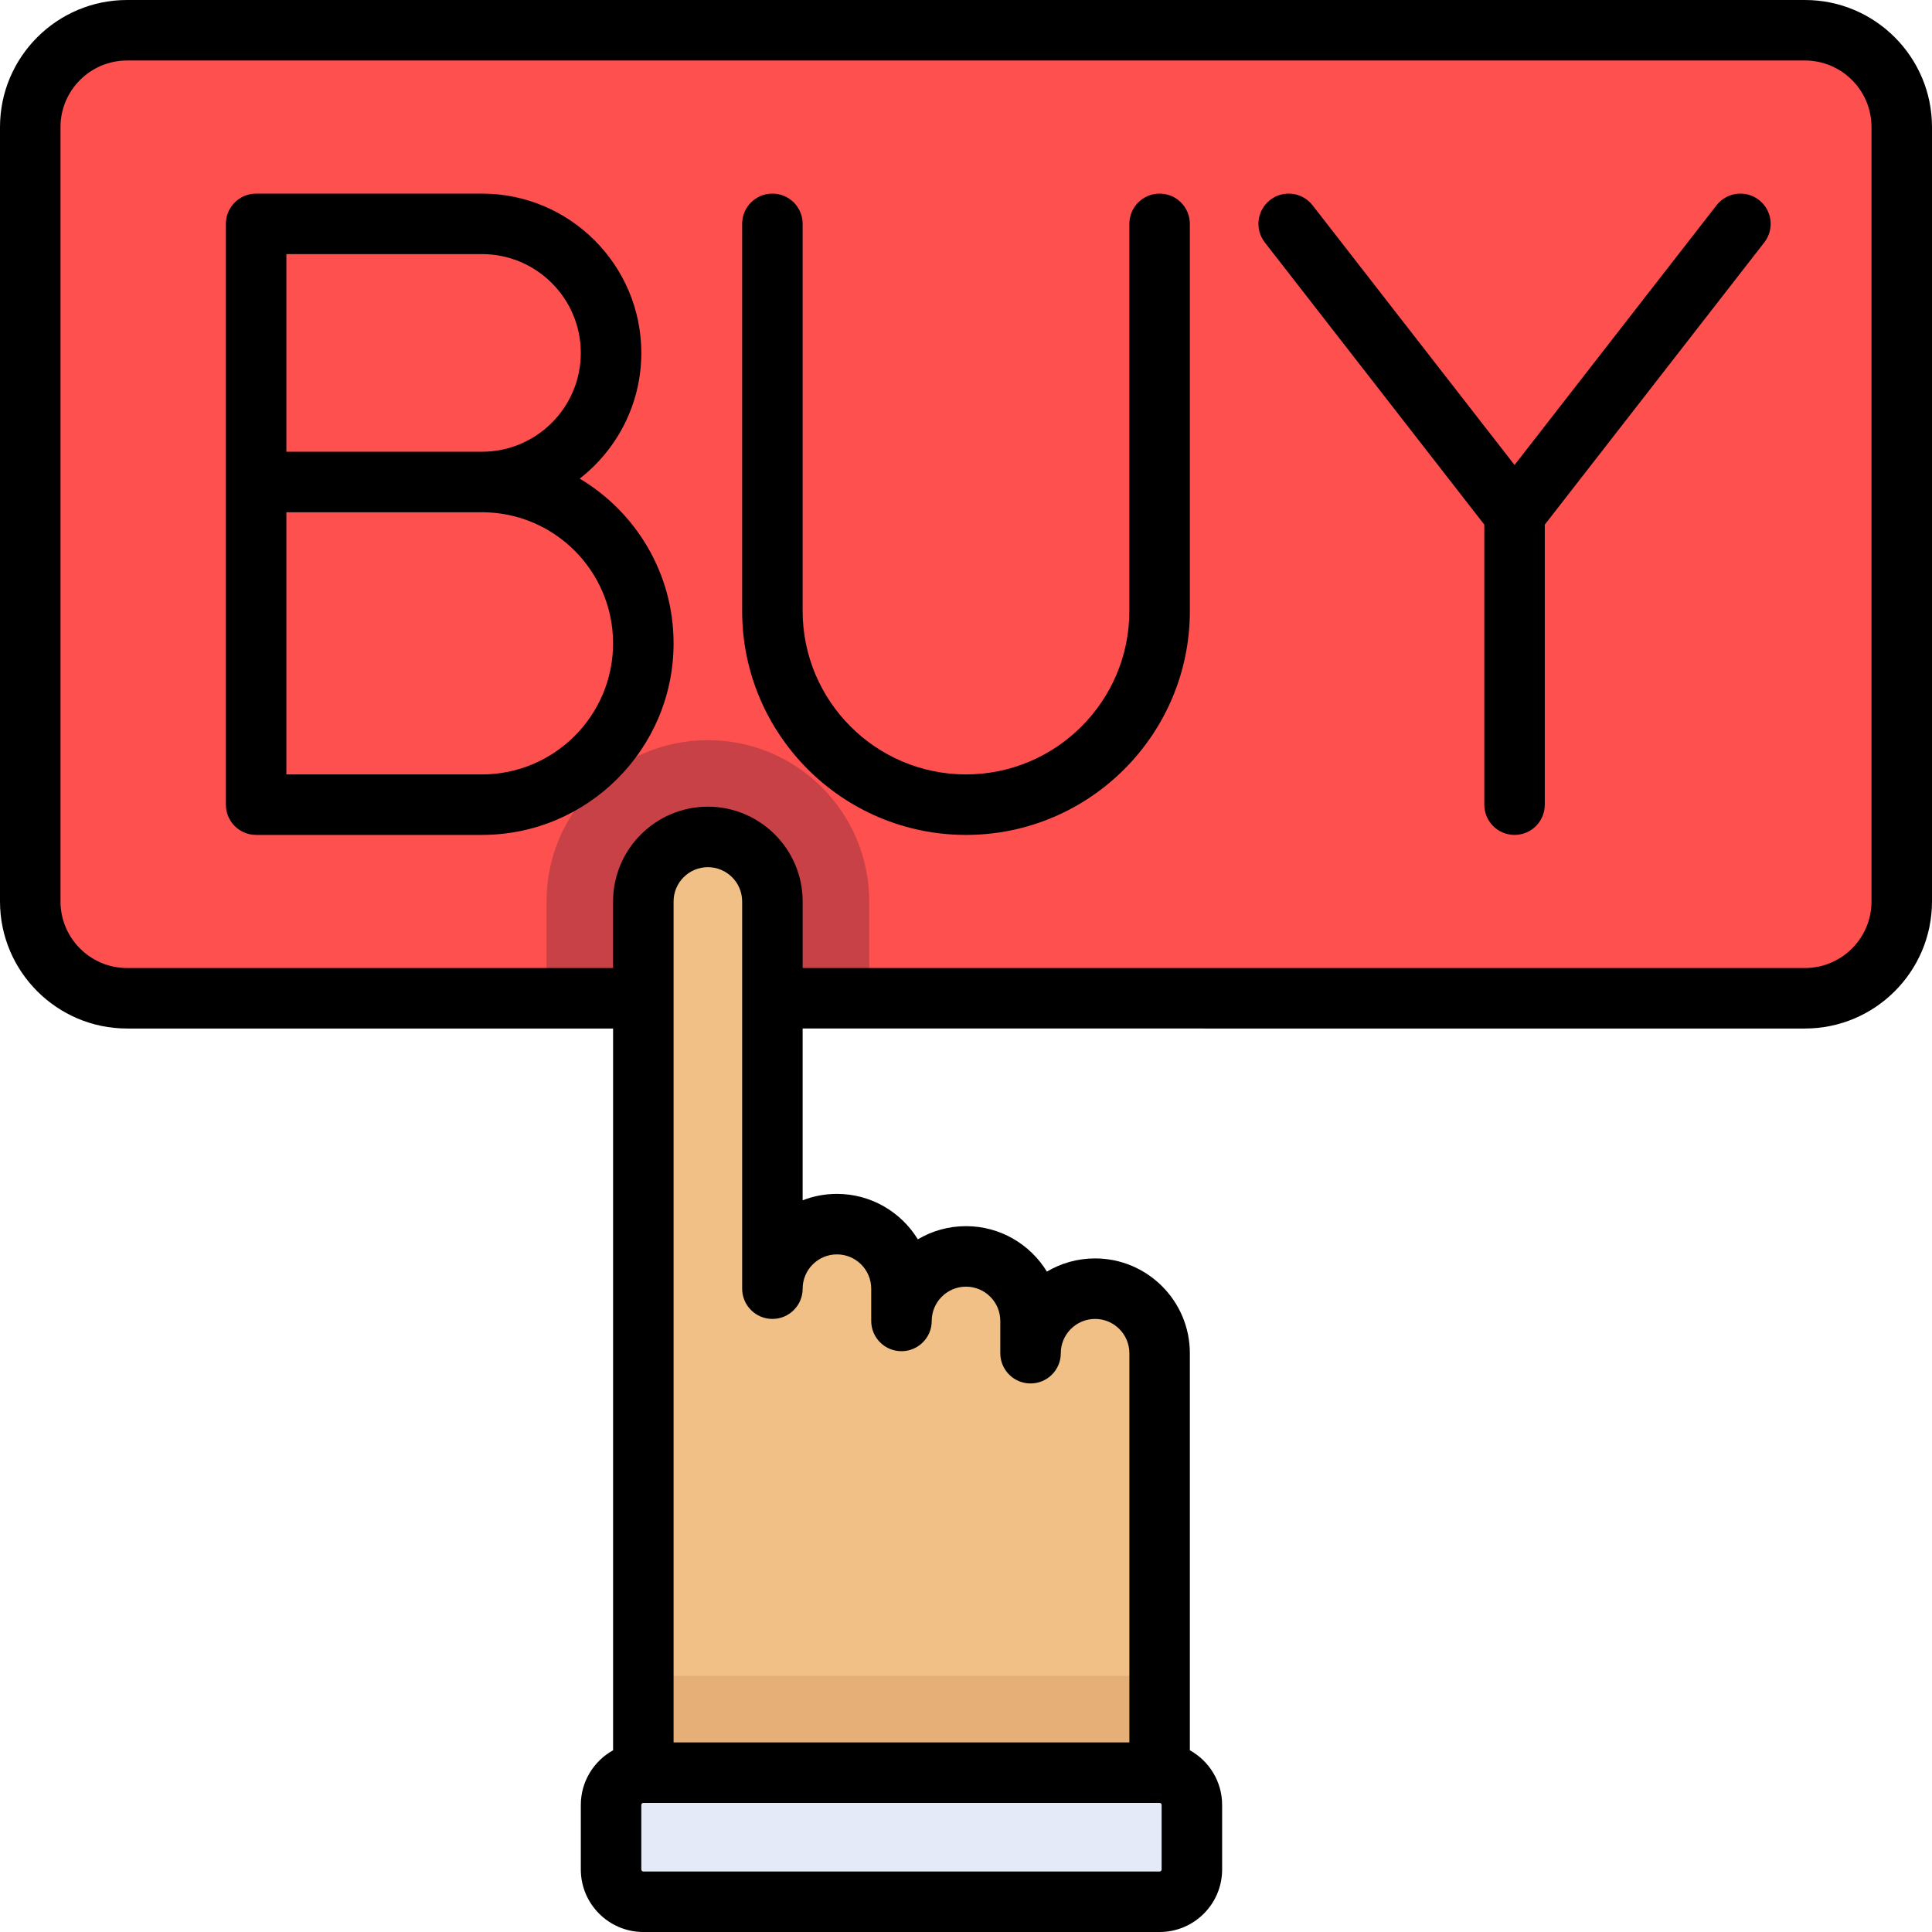 <?xml version="1.0" encoding="iso-8859-1"?>
<!-- Generator: Adobe Illustrator 19.0.0, SVG Export Plug-In . SVG Version: 6.00 Build 0)  -->
<svg version="1.1" id="Layer_1" xmlns="http://www.w3.org/2000/svg" xmlns:xlink="http://www.w3.org/1999/xlink" x="0px" y="0px"
	 viewBox="0 0 512 512" style="enable-background:new 0 0 512 512;" xml:space="preserve">
<path style="fill:#E4EAF8;" d="M307.309,503.983H170.491c-4.722,0-8.553-3.829-8.553-8.551V478.33c0-4.722,3.83-8.551,8.553-8.551
	h136.818c4.722,0,8.551,3.829,8.551,8.551v17.102C315.86,500.155,312.031,503.983,307.309,503.983z"/>
<path style="fill:#FF5050;" d="M478.33,8.017H33.67c-14.168,0-25.653,11.485-25.653,25.653v205.228
	c0,14.168,11.485,25.653,25.653,25.653h444.66c14.168,0,25.653-11.485,25.653-25.653V33.67
	C503.983,19.502,492.498,8.017,478.33,8.017z"/>
<path style="fill:#C84146;" d="M187.591,196.142L187.591,196.142c-23.613,0-42.756,19.143-42.756,42.756v25.653h85.511v-25.653
	C230.347,215.285,211.204,196.142,187.591,196.142z"/>
<path style="fill:#F0C087;" d="M307.309,469.779V358.614c0-9.446-7.658-17.102-17.102-17.102s-17.102,7.656-17.102,17.102v-8.551
	c0-9.446-7.658-17.102-17.102-17.102c-9.445,0-17.102,7.656-17.102,17.102v-8.551c0-9.446-7.658-17.102-17.102-17.102
	c-9.445,0-17.102,7.656-17.102,17.102V238.898c0-9.446-7.658-17.102-17.102-17.102s-17.102,7.656-17.102,17.102v230.881"/>
<rect x="170.489" y="444.125" style="fill:#E6AF78;" width="136.818" height="25.653"/>
<path d="M478.33,0H33.67C15.105,0,0,15.105,0,33.67v205.228c0,18.566,15.105,33.67,33.67,33.67h128.803v191.273
	c-5.094,2.829-8.552,8.26-8.552,14.489v17.102c0,9.136,7.433,16.568,16.569,16.568h136.818c9.136,0,16.568-7.432,16.568-16.568
	V478.33c0-6.228-3.458-11.659-8.551-14.489V358.614c0-13.851-11.268-25.119-25.119-25.119c-4.657,0-9.021,1.273-12.765,3.492
	c-4.418-7.217-12.376-12.043-21.44-12.043c-4.657,0-9.021,1.273-12.765,3.492c-4.418-7.217-12.376-12.043-21.44-12.043
	c-3.202,0-6.267,0.602-9.086,1.7v-45.524H478.33c18.566,0,33.67-15.105,33.67-33.67V33.67C512,15.105,496.895,0,478.33,0z
	 M307.842,495.432c0,0.294-0.239,0.534-0.534,0.534H170.49c-0.295,0-0.536-0.241-0.536-0.534V478.33
	c0-0.294,0.241-0.534,0.536-0.534h136.818c0.295,0,0.534,0.241,0.534,0.534V495.432z M221.796,332.426
	c5.01,0,9.086,4.076,9.086,9.086v8.551c0,4.428,3.589,8.017,8.017,8.017s8.017-3.588,8.017-8.017c0-5.01,4.076-9.086,9.086-9.086
	c5.01,0,9.086,4.076,9.086,9.086v8.551c0,4.428,3.589,8.017,8.017,8.017c4.427,0,8.017-3.588,8.017-8.017
	c0-5.01,4.076-9.086,9.086-9.086s9.086,4.076,9.086,9.086v103.148H178.506V238.898c0-5.01,4.076-9.086,9.086-9.086
	c5.01,0,9.086,4.076,9.086,9.086v102.614c0,4.428,3.589,8.017,8.017,8.017c4.427,0,8.017-3.588,8.017-8.017
	C212.711,336.502,216.787,332.426,221.796,332.426z M495.967,238.898c0,9.726-7.912,17.637-17.637,17.637H212.711v-17.637
	c0-13.851-11.268-25.119-25.119-25.119c-13.851,0-25.119,11.268-25.119,25.119v17.637H33.67c-9.725,0-17.637-7.911-17.637-17.637
	V33.67c0-9.726,7.912-17.637,17.637-17.637h444.66c9.725,0,17.637,7.911,17.637,17.637V238.898z"/>
<path d="M153.628,126.84c9.925-7.732,16.326-19.785,16.326-33.312c0-23.28-18.941-42.221-42.221-42.221H67.875
	c-4.427,0-8.017,3.588-8.017,8.017v68.409v85.511c0,4.428,3.589,8.017,8.017,8.017h59.858c27.995,0,50.772-22.777,50.772-50.772
	C178.505,151.946,168.509,135.702,153.628,126.84z M75.891,67.34h51.841c14.44,0,26.188,11.747,26.188,26.188
	s-11.748,26.188-26.188,26.188H75.891V67.34z M127.733,205.228H75.891v-69.478h51.841c19.155,0,34.739,15.583,34.739,34.739
	S146.887,205.228,127.733,205.228z"/>
<path d="M307.307,51.307c-4.427,0-8.017,3.588-8.017,8.017v102.614c0,23.871-19.42,43.29-43.29,43.29s-43.29-19.42-43.29-43.29
	V59.324c0-4.428-3.589-8.017-8.017-8.017s-8.017,3.588-8.017,8.017v102.614c0,32.711,26.612,59.324,59.324,59.324
	s59.324-26.612,59.324-59.324V59.324C315.324,54.895,311.734,51.307,307.307,51.307z"/>
<path d="M466.149,52.996c-3.495-2.718-8.532-2.09-11.249,1.406l-53.53,68.825l-53.53-68.825c-2.718-3.496-7.754-4.125-11.249-1.406
	c-3.495,2.718-4.125,7.755-1.406,11.249l58.168,74.789v74.21c0,4.428,3.589,8.017,8.017,8.017c4.427,0,8.017-3.588,8.017-8.017
	v-74.21l58.169-74.788C470.274,60.751,469.644,55.714,466.149,52.996z"/>
<g>
</g>
<g>
</g>
<g>
</g>
<g>
</g>
<g>
</g>
<g>
</g>
<g>
</g>
<g>
</g>
<g>
</g>
<g>
</g>
<g>
</g>
<g>
</g>
<g>
</g>
<g>
</g>
<g>
</g>
</svg>
